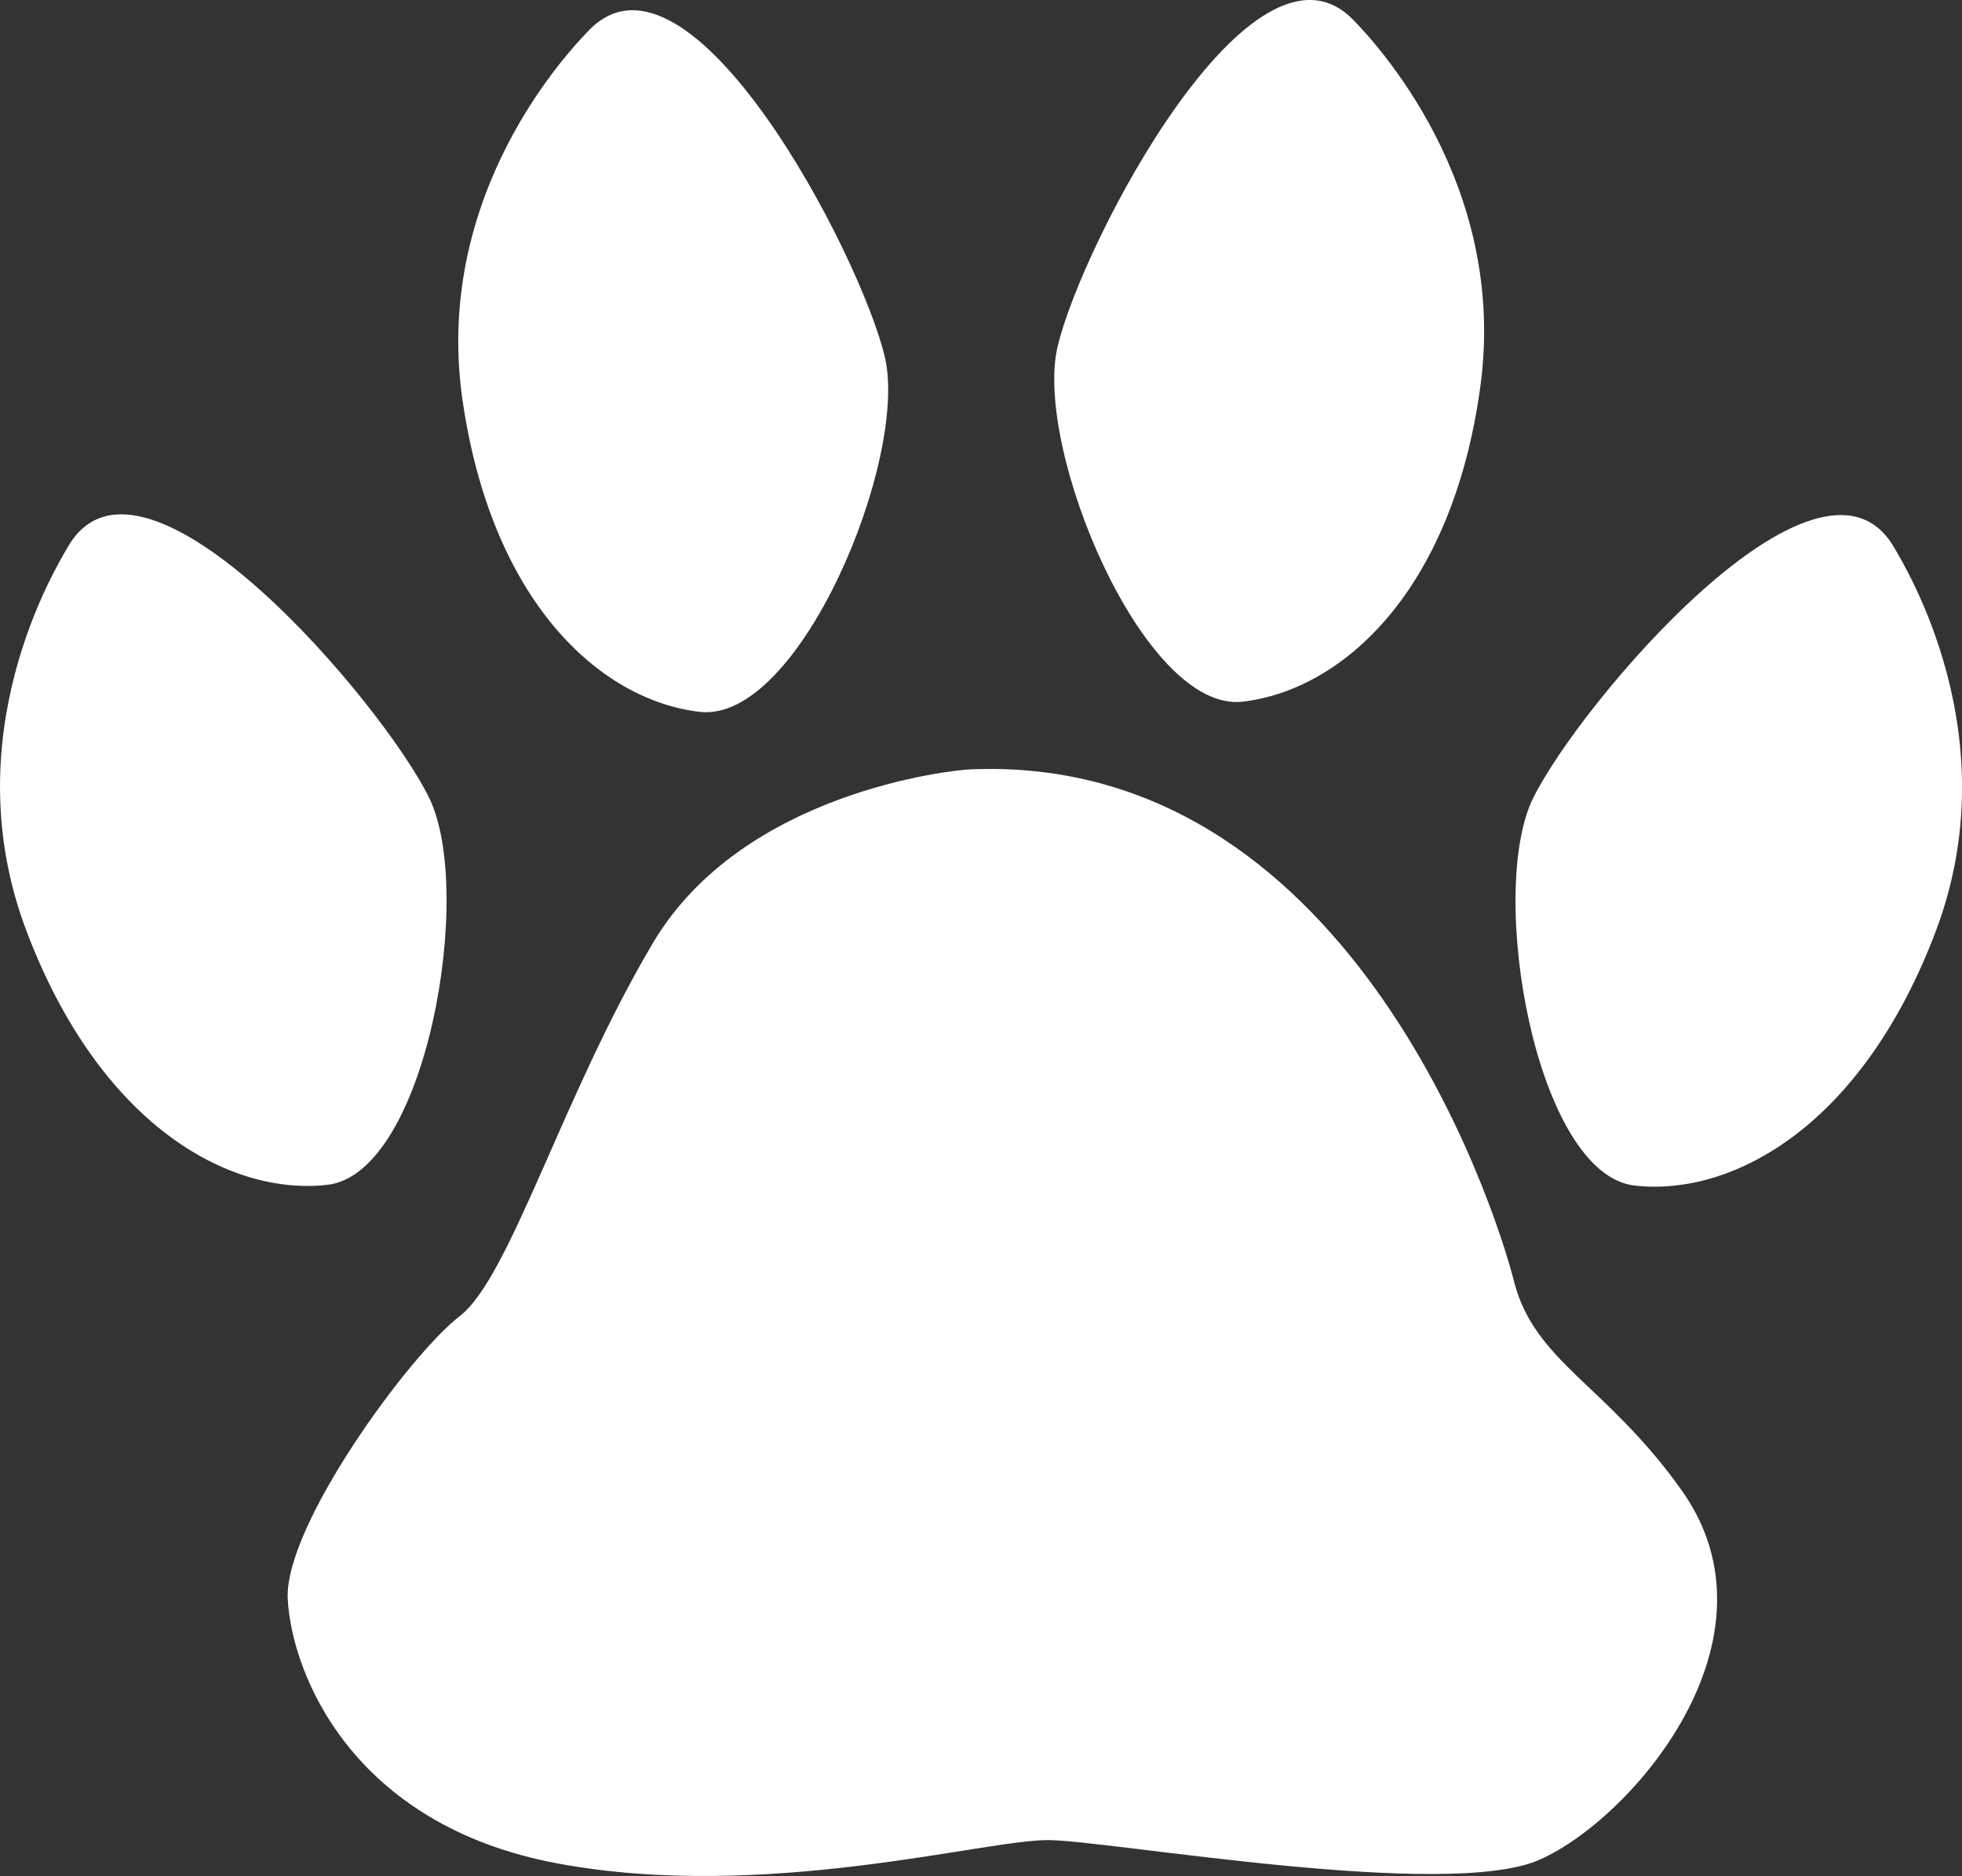 <?xml version="1.0" encoding="UTF-8"?><svg id="_レイヤー_1" xmlns="http://www.w3.org/2000/svg" viewBox="0 0 269.13 257.4"><rect x="0" y="0" width="269.13" height="257.4" fill="#333333" stroke="none"/><defs><style>.cls-1{fill:#fff;}</style></defs><path class="cls-1" d="M132.87,105.57c-1.9.1-30.9,2.9-43.3,23.8s-19.6,45.9-26.5,51.2-24.1,28.8-23.6,38.8,8.6,31,37,36.3,58.7-3.3,67.4-3.2,54.6,8.3,67.3,2.7,34-30.3,19.5-50.7c-10.3-14.5-20.2-17.6-23-28.7-2.8-11-23-72.6-74.8-70.2Z"/><path class="cls-1" d="M9.47,74.77c-1.9,3.2-15.9,26.2-5.9,52.8s27.7,36.5,41.3,35,20.3-40.2,14-53.1c-6.3-12.9-39.1-51.6-49.4-34.7Z"/><path class="cls-1" d="M259.67,74.87c1.9,3.2,15.9,26.2,5.9,52.8s-27.7,36.5-41.3,35-20.3-40.2-14-53.1,39.1-51.6,49.4-34.7Z"/><path class="cls-1" d="M80.77,4.17c-2.6,2.7-21.2,22.1-17.4,50.2,3.9,28.1,18.9,41.7,32.6,43.3s28.7-34.8,25.4-48.7c-3.3-14-26.8-59.1-40.6-44.8Z"/><path class="cls-1" d="M185.67,2.77c2.6,2.7,21.2,22.1,17.4,50.2s-18.9,41.7-32.6,43.3c-13.6,1.6-28.7-34.8-25.4-48.7,3.3-14.1,26.8-59.1,40.6-44.8Z"/></svg>